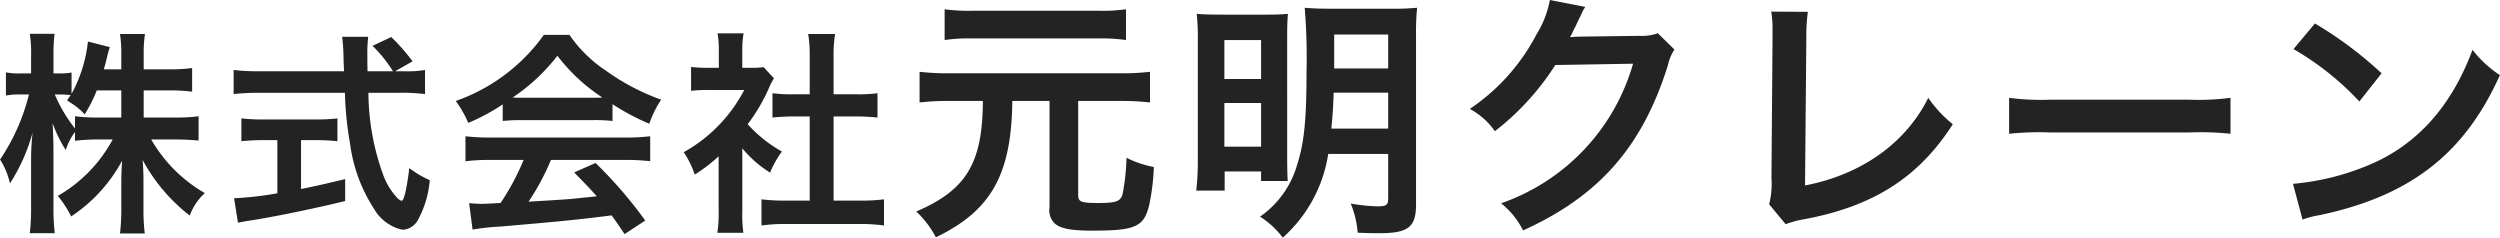 <svg xmlns="http://www.w3.org/2000/svg" width="232.281" height="22.07" viewBox="0 0 232.281 22.07">
  <defs>
    <style>
      .cls-1 {
        fill: #232323;
        fill-rule: evenodd;
      }
    </style>
  </defs>
  <path id="f-logo.svg" class="cls-1" d="M462.882,3515.02h2.36a15.706,15.706,0,0,1,2.141.12v-2.2a14.714,14.714,0,0,1-2.141.12h-2.36v-1.38a11.742,11.742,0,0,1,.12-1.9h-2.321a11.914,11.914,0,0,1,.12,1.9v1.38h-1.62c0.1-.38.14-0.48,0.26-0.98a9.389,9.389,0,0,1,.3-1.08l-2.04-.52a13.082,13.082,0,0,1-1.521,4.86v-1.98a5.407,5.407,0,0,1-1.08.08h-0.6v-1.62a16.546,16.546,0,0,1,.1-2.06h-2.3a11.974,11.974,0,0,1,.12,2.06v1.62h-1a5.757,5.757,0,0,1-1.34-.1v2.16a6.079,6.079,0,0,1,1.34-.1h0.8a18.937,18.937,0,0,1-2.681,6.04,7.066,7.066,0,0,1,.92,2.22,17.065,17.065,0,0,0,2.1-4.72,22.815,22.815,0,0,0-.14,2.58v4.3a20.362,20.362,0,0,1-.12,2.47h2.32a19.911,19.911,0,0,1-.12-2.47v-5.12c0-.88-0.04-1.98-0.08-2.64a12.091,12.091,0,0,0,1.22,2.5,5.755,5.755,0,0,1,.86-1.68v0.82a17.227,17.227,0,0,1,2.181-.12H460a13.26,13.26,0,0,1-5.1,5.24,9.835,9.835,0,0,1,1.24,1.91,14.345,14.345,0,0,0,4.741-5.19c-0.06.76-.08,1.5-0.08,2.06v2.38a19.224,19.224,0,0,1-.12,2.33h2.3a18.545,18.545,0,0,1-.12-2.33v-2.52c0-.58-0.02-1.3-0.08-1.98a16.359,16.359,0,0,0,4.381,5.17,5.267,5.267,0,0,1,1.4-2.09,13.521,13.521,0,0,1-4.981-4.98h2.24c0.861,0,1.5.04,2.161,0.1v-2.26a15.7,15.7,0,0,1-2.141.12h-2.96v-2.52Zm-2.081,0v2.52h-2.12a16.156,16.156,0,0,1-2.181-.12v1.14a13.876,13.876,0,0,1-1.88-3.16h0.5a7.154,7.154,0,0,1,.98.06c-0.1.14-.16,0.22-0.34,0.48,0.06,0.04.1,0.06,0.32,0.22a6.375,6.375,0,0,1,1.321,1.08,12.827,12.827,0,0,0,1.12-2.22h2.28Zm25.441-1.78,1.621-.92a17.814,17.814,0,0,0-1.981-2.26l-1.74.82a12.293,12.293,0,0,1,1.9,2.36h-2.36c-0.02-.64-0.02-1.12-0.02-1.56a13.423,13.423,0,0,1,.08-1.64h-2.421q0.09,0.72.12,1.56l0.02,0.9,0.04,0.74H473.58a18.4,18.4,0,0,1-2.341-.12v2.24a21,21,0,0,1,2.341-.12h8a31.068,31.068,0,0,0,.48,4.76,14.538,14.538,0,0,0,2.221,6.02,4.051,4.051,0,0,0,2.66,1.95,1.721,1.721,0,0,0,1.381-.84,9.293,9.293,0,0,0,1.14-3.77,9.343,9.343,0,0,1-1.9-1.12c-0.261,2.06-.5,3.04-0.721,3.04a1.128,1.128,0,0,1-.48-0.36,6.268,6.268,0,0,1-1.2-1.98,22.692,22.692,0,0,1-1.4-7.7h2.92a17.546,17.546,0,0,1,2.341.12v-2.24a9.672,9.672,0,0,1-1.941.12h-0.84Zm-10.942,6.4v4.94a31.269,31.269,0,0,1-4.021.46l0.36,2.27c0.32-.06.54-0.1,0.74-0.14,2.021-.28,6.282-1.15,9.222-1.87v-2.04c-1.9.46-2.8,0.66-4.1,0.92v-4.54h1.381a19.324,19.324,0,0,1,2,.1v-2.12a17,17,0,0,1-2.02.1H474.02a17.778,17.778,0,0,1-2.061-.1v2.12a19.445,19.445,0,0,1,2.021-.1h1.32Zm20.94-1.78a16,16,0,0,1,1.72-.08h6.682a15.193,15.193,0,0,1,1.8.08v-1.56a21.492,21.492,0,0,0,3.421,1.82,9.247,9.247,0,0,1,1.1-2.24,20.639,20.639,0,0,1-5.141-2.7,12.448,12.448,0,0,1-3.381-3.32h-2.38a16.907,16.907,0,0,1-8.182,6.14,10.446,10.446,0,0,1,1.16,2.04,18.936,18.936,0,0,0,3.2-1.72v1.54Zm1.74-2.16c-0.36,0-.48,0-0.82-0.02a17.58,17.58,0,0,0,4.161-3.88,16.7,16.7,0,0,0,4.181,3.88c-0.38.02-.56,0.02-0.88,0.02H497.98Zm0.2,5.78a22.463,22.463,0,0,1-2.14,4c-1.5.08-1.5,0.08-1.761,0.08-0.32,0-.56-0.02-1.16-0.06l0.32,2.45a21.878,21.878,0,0,1,2.581-.28c5.621-.48,7.4-0.66,10.342-1.04,0.3,0.42.54,0.76,1.2,1.74l1.921-1.26a40.428,40.428,0,0,0-4.621-5.35l-1.981.88c1.1,1.14,1.521,1.56,2.1,2.22l-1.2.12-1.14.12c-0.72.06-2.06,0.14-4,.26a22.59,22.59,0,0,0,2.081-3.88H507.6a18.626,18.626,0,0,1,2.341.12v-2.32a18.848,18.848,0,0,1-2.341.12H495.14a19.65,19.65,0,0,1-2.361-.12v2.32a18.743,18.743,0,0,1,2.361-.12h3.04Zm20.32-1.08a10.635,10.635,0,0,0,2.581,2.26,8.97,8.97,0,0,1,1.1-1.96,12.365,12.365,0,0,1-3.181-2.54,16.4,16.4,0,0,0,2-3.42,5.56,5.56,0,0,1,.44-0.84l-0.96-1.04a7.309,7.309,0,0,1-1.161.06H518.5v-1.64a8.525,8.525,0,0,1,.12-1.56H516.2a9.183,9.183,0,0,1,.12,1.52v1.68h-1a12.211,12.211,0,0,1-1.58-.08v2.22a13.694,13.694,0,0,1,1.68-.08h3.261a14.055,14.055,0,0,1-5.621,5.78,8.75,8.75,0,0,1,1.02,2.08,14.157,14.157,0,0,0,2.221-1.7v5.03a11.965,11.965,0,0,1-.12,2.08h2.42a12.746,12.746,0,0,1-.1-2.04v-5.81Zm8.482-2.96h2.12c0.7,0,1.321.04,1.961,0.1v-2.26a13.014,13.014,0,0,1-1.961.1h-2.12v-3.52a11.725,11.725,0,0,1,.14-2.08h-2.5a11.855,11.855,0,0,1,.14,2.08v3.52h-1.5a13.5,13.5,0,0,1-1.96-.1v2.26c0.64-.06,1.28-0.1,1.96-0.1h1.5v7.82h-2.18a18.164,18.164,0,0,1-2.3-.12v2.43a16.153,16.153,0,0,1,2.261-.14h6.841a16.427,16.427,0,0,1,2.281.14v-2.43a17.161,17.161,0,0,1-2.281.12h-2.4v-7.82Zm13.869-1.44c-0.024,5.78-1.536,8.28-6.192,10.27a8.814,8.814,0,0,1,1.824,2.4c5.136-2.47,7.033-5.83,7.105-12.67h3.456v9.87a1.739,1.739,0,0,0,.48,1.51c0.528,0.48,1.56.67,3.456,0.67,4.057,0,4.825-.34,5.329-2.38a21.363,21.363,0,0,0,.432-3.53,9.727,9.727,0,0,1-2.544-.86,20.211,20.211,0,0,1-.36,3.36c-0.192.7-.6,0.84-2.281,0.84-1.584,0-1.848-.1-1.848-0.74V3516h4.009a22.767,22.767,0,0,1,2.664.14v-2.85a21.336,21.336,0,0,1-2.664.14H537.659a22.325,22.325,0,0,1-2.688-.14v2.85a22.614,22.614,0,0,1,2.688-.14h3.192Zm13.3-8.52a15.545,15.545,0,0,1-2.5.14H539.819a16.073,16.073,0,0,1-2.52-.14v2.86a15.223,15.223,0,0,1,2.448-.15H551.7a15.654,15.654,0,0,1,2.449.15v-2.86Zm24.359,13.44v4.13c0,0.62-.168.74-0.984,0.74a15.752,15.752,0,0,1-2.5-.26,8.627,8.627,0,0,1,.648,2.71c0.672,0.03,1.392.05,1.944,0.05,2.761,0,3.481-.55,3.481-2.69v-15.62a22.971,22.971,0,0,1,.1-2.64,23.7,23.7,0,0,1-2.592.09H573.42c-1.272,0-1.824-.02-2.664-0.09a57.208,57.208,0,0,1,.168,5.9c0,4.54-.216,6.65-0.888,8.74a8.8,8.8,0,0,1-3.433,4.77,8.056,8.056,0,0,1,2.113,1.95,13.056,13.056,0,0,0,4.224-7.78h5.568Zm0-5.69v3.34h-5.28c0.1-.94.192-2.33,0.216-3.34h5.064Zm0-2.25h-5.016v-3.15h5.016v3.15Zm-17.689,8.49a23.223,23.223,0,0,1-.144,2.86h2.64v-1.78H566.7v0.89h2.473c-0.024-.53-0.048-1.15-0.048-2.45V3510.1c0-1.13.024-1.61,0.072-2.19-0.624.05-1.08,0.07-2.064,0.07h-3.793c-1.392,0-1.944-.02-2.616-0.07a22.961,22.961,0,0,1,.1,2.47v11.09Zm2.472-11.13H566.7v3.62h-3.408v-3.62Zm0,5.85H566.7v4.06h-3.408v-4.06Zm40.273-6.48a4.5,4.5,0,0,1-1.752.24l-5.256.07c-0.432,0-.816.03-1.152,0.05,0.192-.33.216-0.41,0.24-0.45,0.048-.12.1-0.22,0.144-0.32a3.706,3.706,0,0,0,.24-0.48l0.36-.74c0.144-.31.144-0.31,0.192-0.43,0.1-.17.12-0.19,0.24-0.39l-3.288-.64a9.113,9.113,0,0,1-1.224,3.16,18.793,18.793,0,0,1-6.217,6.96,6.629,6.629,0,0,1,2.328,2.07,24.166,24.166,0,0,0,5.617-6.15l7.224-.12A19.362,19.362,0,0,1,589,3525.51a7.373,7.373,0,0,1,2.04,2.52c7.081-3.2,11.113-7.81,13.466-15.37a4.346,4.346,0,0,1,.6-1.44Zm10.535-2.01a10,10,0,0,1,.12,1.72v0.75l-0.1,12.96a7.757,7.757,0,0,1-.216,2.47l1.536,1.85a9.222,9.222,0,0,1,1.44-.41c6.6-1.17,10.9-3.89,14.09-8.88a11.3,11.3,0,0,1-2.281-2.45c-2.088,4.2-6.192,7.13-11.449,8.14l0.121-13.71a16.064,16.064,0,0,1,.144-2.42Zm22.1,11.35a26.347,26.347,0,0,1,3.912-.12H652.86a26.356,26.356,0,0,1,3.913.12v-3.34a22.823,22.823,0,0,1-3.889.17H640.091a22.816,22.816,0,0,1-3.888-.17v3.34Zm26.424-7.87a26.415,26.415,0,0,1,6.121,4.87l2.064-2.62a35.918,35.918,0,0,0-6.193-4.63Zm0.84,15.84a8.463,8.463,0,0,1,1.584-.41c8.425-1.78,13.465-5.69,16.754-13.01a10.442,10.442,0,0,1-2.545-2.35c-1.944,5.23-5.136,8.81-9.576,10.68a23.43,23.43,0,0,1-7.105,1.77Z" transform="translate(-449.531 -3506.62)"/>
</svg>

